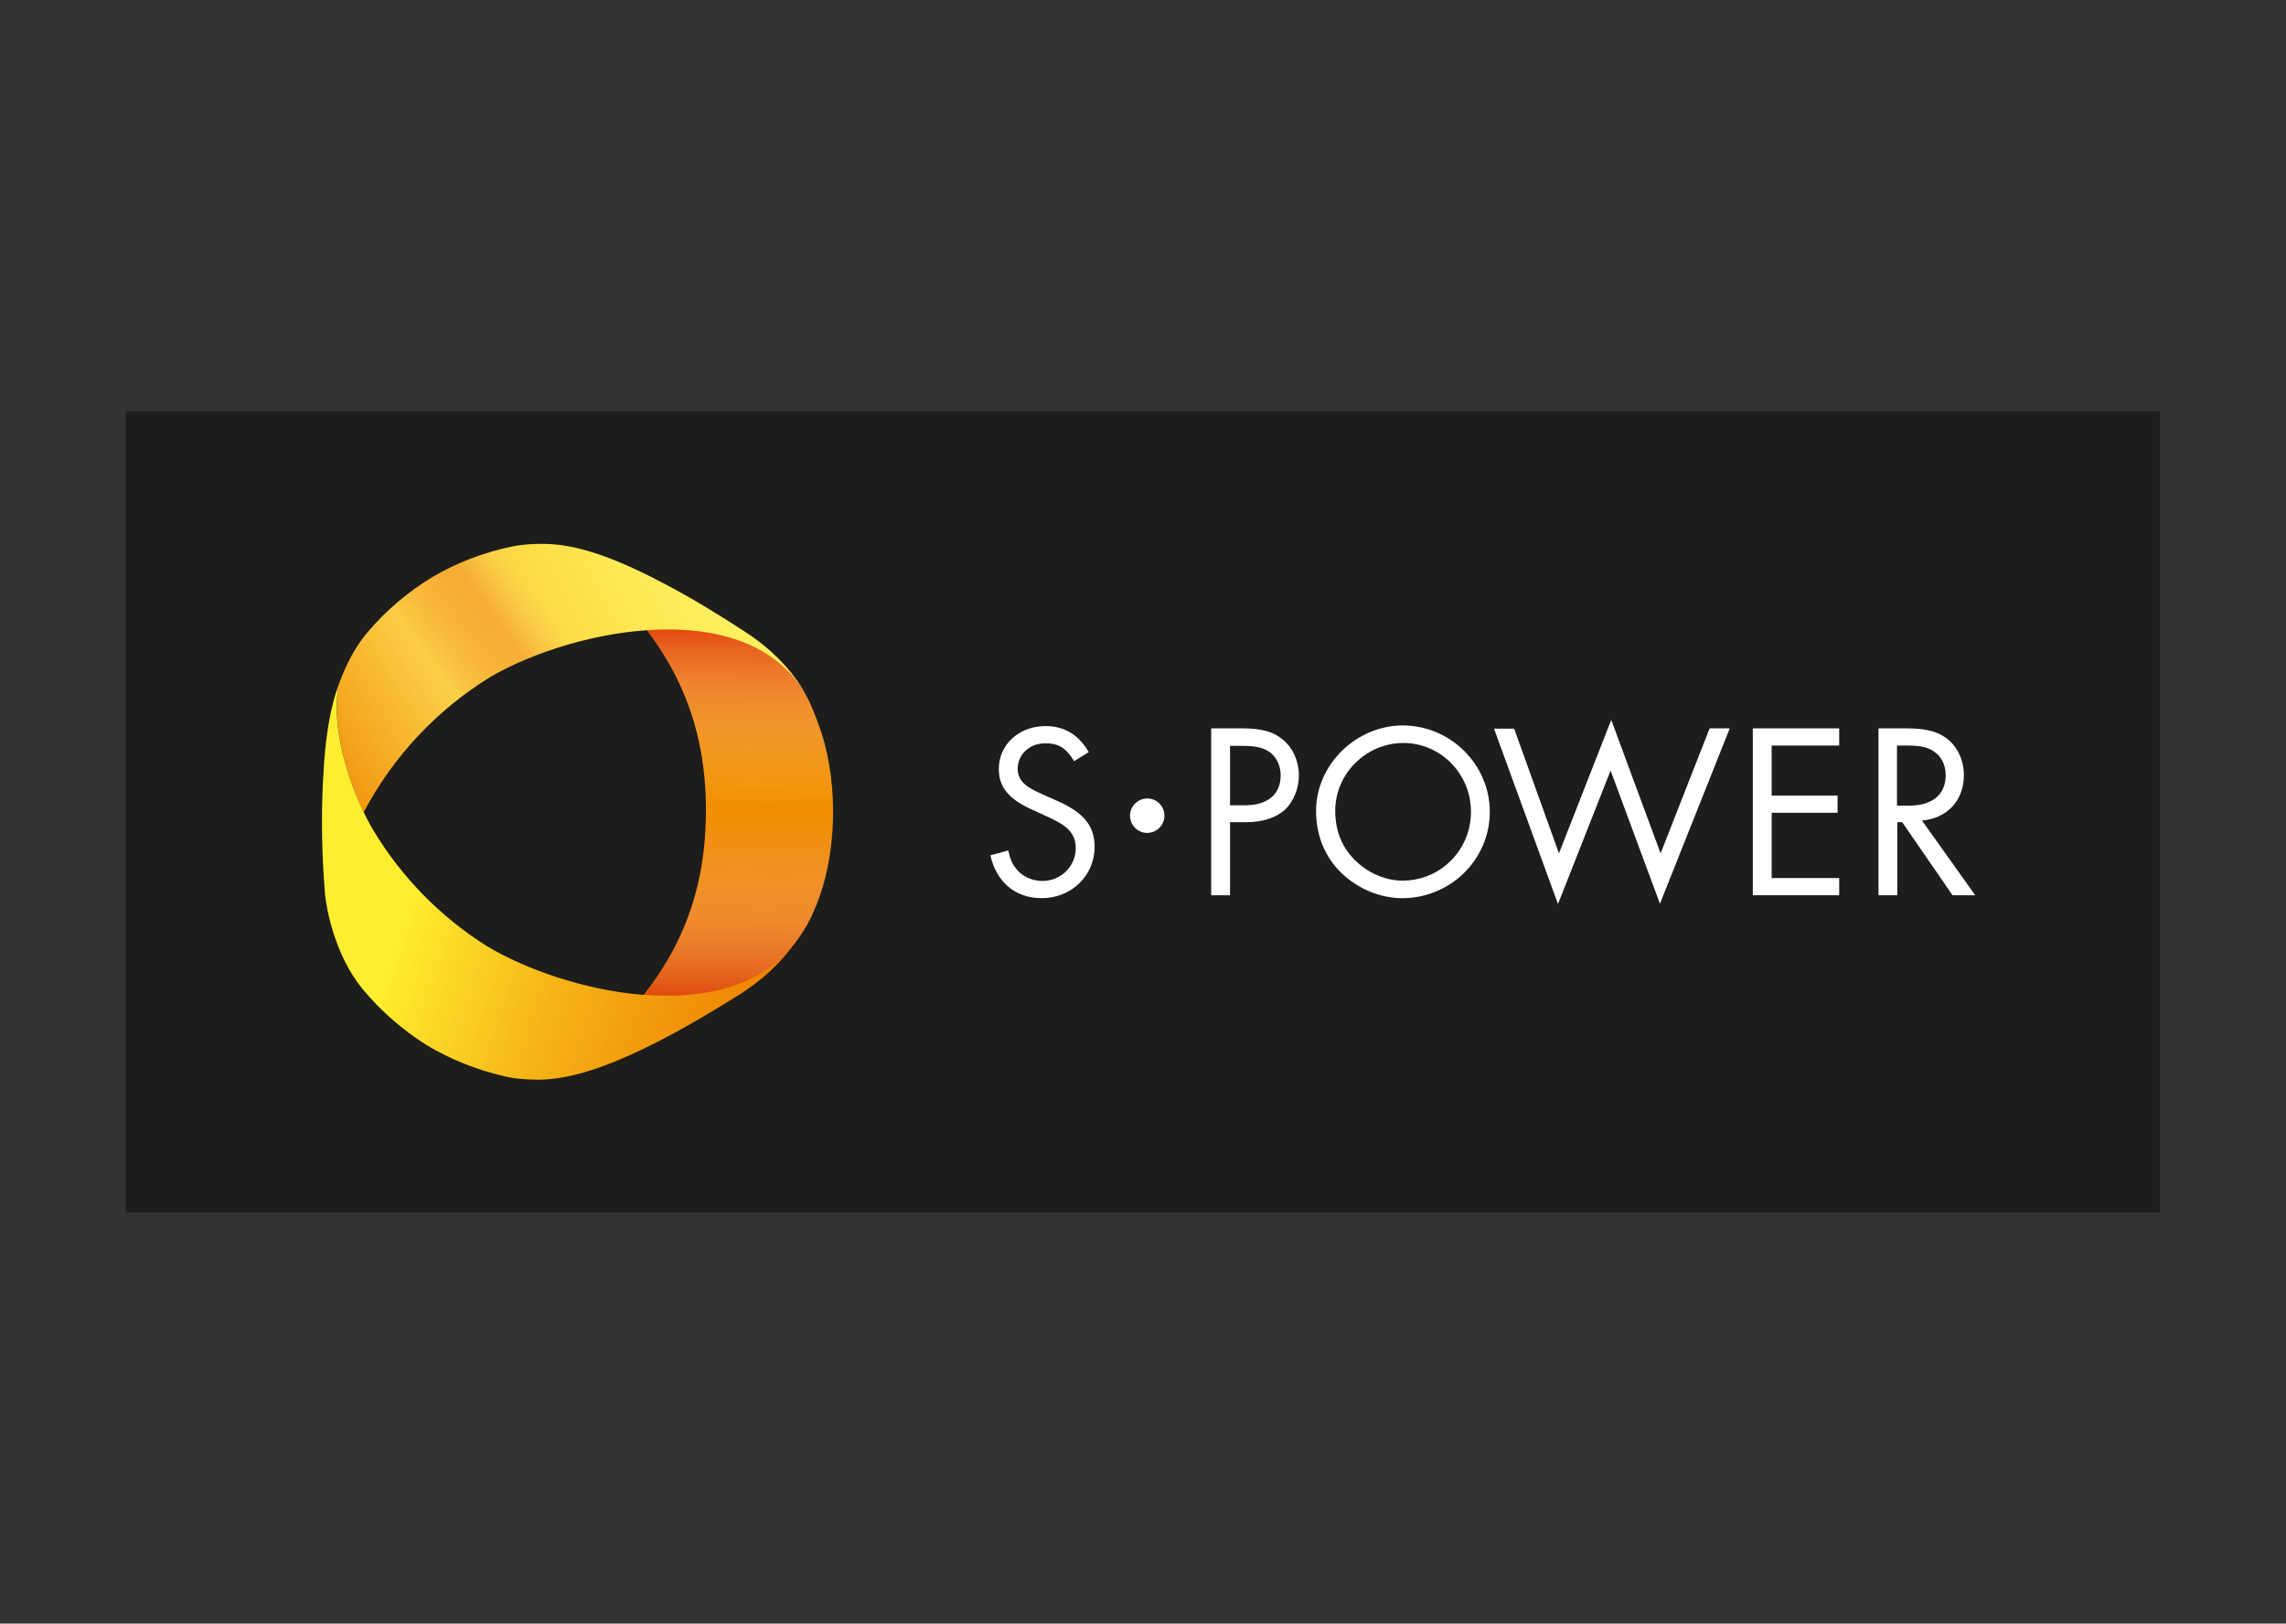 <?xml version="1.0" encoding="utf-8"?>
<!-- Generator: Adobe Illustrator 27.5.0, SVG Export Plug-In . SVG Version: 6.00 Build 0)  -->
<svg version="1.1" id="Layer_1" xmlns="http://www.w3.org/2000/svg" xmlns:xlink="http://www.w3.org/1999/xlink" x="0px" y="0px"
	 viewBox="0 0 704 500" style="enable-background:new 0 0 704 500;" xml:space="preserve">
<rect x="0" y="0" width="704" height="500" fill="#333333" stroke="none"/>
<style type="text/css">
	.st0{fill:#1D1D1B;}
	.st1{fill:#FFFFFF;}
	.st2{fill:url(#SVGID_1_);}
	.st3{fill:url(#SVGID_00000002353698913592410580000010297432041914168485_);}
	.st4{fill:url(#SVGID_00000074434009480915765650000005846592622203500693_);}
	.st5{opacity:0.18;fill:url(#SVGID_00000107576725746075572730000011424430808943396227_);enable-background:new    ;}
	.st6{fill:url(#SVGID_00000121250276765149528040000016850631380734305710_);}
	.st7{opacity:0.18;fill:url(#SVGID_00000170968853585520160710000003606787387356406207_);enable-background:new    ;}
	.st8{fill:url(#SVGID_00000125589855537864668580000006023732216822742680_);}
	.st9{fill:url(#SVGID_00000080908696196133060920000005301465861765605810_);}
	.st10{fill:url(#SVGID_00000077295245222550634200000002361268399308697018_);}
	.st11{opacity:0.18;fill:url(#SVGID_00000005245284046528677850000007864685832555149221_);enable-background:new    ;}
	.st12{opacity:0.41;fill:url(#SVGID_00000178903332475450524990000001436391555881991816_);enable-background:new    ;}
</style>
<g id="s_power">
	<rect x="38.7" y="126.7" class="st0" width="626.5" height="246.7"/>
	<g>
		<g>
			<path class="st1" d="M330.8,234.4c-2.6-4.2-4.9-5.5-8.9-5.5c-4.8,0-8.5,3.4-8.5,7.9c0,2.2,1.1,4.1,3.2,5.5
				c1.9,1.2,1.9,1.2,8.9,4.3c8.2,3.6,11.6,7.7,11.6,14.2c0,8.9-7.2,15.8-16.3,15.8c-8.1,0-13.9-4.9-15.8-13.2l5.5-1.5
				c0.6,2.6,1.1,3.9,2.1,5.2c1.8,2.6,5,4.2,8.4,4.2c5.7,0,10.3-4.5,10.3-10.1c0-3.2-1.4-5.5-4.2-7.3c-1.9-1.2-1.9-1.2-9.1-4.5
				c-7.4-3.3-10.4-7-10.4-12.6c0-7.5,6.2-13.2,14.4-13.2c5.8,0,10.2,2.7,13.3,8L330.8,234.4z"/>
			<path class="st1" d="M378.8,275.7H373v-51.4h9.3c6.3,0,9.9,1,12.9,3.6c3,2.5,4.8,6.5,4.8,10.9c0,4-1.6,7.9-4.2,10.5
				c-2.8,2.5-6.9,3.9-12,3.9h-5L378.8,275.7L378.8,275.7z M383.4,248c7,0,11-3.4,11-9.2c0-2.8-1.1-5.2-2.9-6.8
				c-1.9-1.6-4.4-2.3-8.5-2.3h-4.2V248H383.4z"/>
			<path class="st1" d="M458.8,250c0,14.7-12.1,26.6-27,26.6c-7.3,0-14.8-3.4-19.9-9c-4.3-4.8-6.6-10.9-6.6-17.9
				c0-14.2,12.3-26.3,26.8-26.3C446.8,223.5,458.8,235.5,458.8,250z M411.2,249.7c0,6.3,2.2,11.6,6.5,15.6c3.9,3.7,9.2,5.9,14.2,5.9
				c11.7,0,21.1-9.4,21.1-21.2c0-11.7-9.3-21.2-20.9-21.2C420.6,228.9,411.2,238.3,411.2,249.7z"/>
			<path class="st1" d="M480.1,262.8l16.1-41.1l15.2,41.1l15.1-38.5h6.2l-21.5,54l-15.2-41l-16.2,41.1l-19.7-54h6.2L480.1,262.8z"/>
			<path class="st1" d="M545.6,229.6V245h20.3v5.3h-20.3v20.1h20.8v5.3h-26.6v-51.4h26.6v5.3L545.6,229.6L545.6,229.6z"/>
			<path class="st1" d="M608.3,275.7h-7l-15.5-22.5h-1.5v22.5h-5.8v-51.4h8.3c5.9,0,9.4,0.8,12.3,2.8c3.5,2.4,5.7,6.8,5.7,11.6
				c0,7.8-5.1,13.3-12.9,14L608.3,275.7z M587.9,248.1c7.2,0,11.3-3.4,11.3-9.4c0-3.2-1.4-5.9-3.8-7.4c-1.8-1.2-4.2-1.7-7.8-1.7
				h-3.4v18.5L587.9,248.1L587.9,248.1z"/>
			<path class="st1" d="M358.6,251.2c0,2.9-2.4,5.3-5.3,5.3s-5.3-2.4-5.3-5.3c0-2.9,2.4-5.3,5.3-5.3S358.6,248.2,358.6,251.2z"/>
		</g>
		<g>
			
				<linearGradient id="SVGID_1_" gradientUnits="userSpaceOnUse" x1="4932.402" y1="-2045.706" x2="5096.627" y2="-2045.706" gradientTransform="matrix(7.200000e-03 -1 -1 -7.200000e-03 -1868.139 5250.082)">
				<stop  offset="0" style="stop-color:#ED7402"/>
				<stop  offset="0.2" style="stop-color:#EE7902"/>
				<stop  offset="0.439" style="stop-color:#F08701"/>
				<stop  offset="0.551" style="stop-color:#F29100"/>
				<stop  offset="1" style="stop-color:#EB6907"/>
			</linearGradient>
			<path class="st2" d="M217.4,250.3c-0.2,30.3-12.1,57.2-47.2,81.8l0.2-0.1c0,0,12.9-0.2,44.1-17.9c4.9-2.8,10.6-6.1,15.6-9.7
				c3.4-2.4,13.8-10.1,19.5-21.6c0.5-1,0.9-2.1,1.4-3.2c6.9-16.2,7.1-37.5,2.1-53.5c-0.5-1.6-2-5.7-2.8-7.6
				c-0.4-0.9-0.9-2.2-1.4-3.1c-3.9-7.6-10.7-14.3-16.3-18.4c-5-3.7-11.8-7.7-16.6-10.7c-9.6-5.9-21.4-11.6-30.2-14.8
				c-8.6-3.1-14.2-3.7-14.2-3.7l-0.2-0.1C206.2,192.9,217.6,220,217.4,250.3z"/>
			
				<linearGradient id="SVGID_00000103972367095822155660000004187859861995696797_" gradientUnits="userSpaceOnUse" x1="3714.979" y1="-6683.793" x2="3812.533" y2="-6635.93" gradientTransform="matrix(-0.853 -0.522 -0.522 0.853 -77.747 7863.918)">
				<stop  offset="0" style="stop-color:#EE7D00"/>
				<stop  offset="0.153" style="stop-color:#EF8403"/>
				<stop  offset="0.372" style="stop-color:#F2970B"/>
				<stop  offset="0.63" style="stop-color:#F6B517"/>
				<stop  offset="0.916" style="stop-color:#FDE029"/>
				<stop  offset="1" style="stop-color:#FFEE2F"/>
			</linearGradient>
			<path style="fill:url(#SVGID_00000103972367095822155660000004187859861995696797_);" d="M104.4,210.4c0,0.1,0,0.2-0.1,0.3
				c0-0.1,0-0.1,0.1-0.2V210.4z"/>
			
				<linearGradient id="SVGID_00000025418004360518843180000012653431722070971055_" gradientUnits="userSpaceOnUse" x1="5083.808" y1="-2050.961" x2="5021.474" y2="-1929.775" gradientTransform="matrix(7.200000e-03 -1 -1 -7.200000e-03 -1868.139 5250.082)">
				<stop  offset="0" style="stop-color:#FFF05E"/>
				<stop  offset="0.192" style="stop-color:#FEE752"/>
				<stop  offset="0.536" style="stop-color:#FBCF33"/>
				<stop  offset="0.99" style="stop-color:#F7A901"/>
				<stop  offset="1" style="stop-color:#F7A800"/>
			</linearGradient>
			<path style="fill:url(#SVGID_00000025418004360518843180000012653431722070971055_);" d="M104.3,210.9c-2.1,11.8,2,27,7.2,38.2
				c0.2,0.3,0.3,0.7,0.5,1c9.1-17.2,22.7-31.7,39.3-41.8c25.8-14.9,78.9-25.3,96.7,5.4c0,0-5-10.6-19.1-19.5
				c-7-4.5-15-9.6-25.2-14.9c-15.4-8.1-26.2-11.5-35.4-11.8c-3.5-0.1-7.1,0.1-10.6,0.8c-8.6,1.8-16.9,4.9-24.5,9.4l0,0l0,0l0,0l0,0
				c-7.5,4.5-14.3,10.3-20,17c-4.1,4.8-6.9,10.7-8.8,15.9v0.1C104.4,210.7,104.3,210.7,104.3,210.9z"/>
			
				<linearGradient id="SVGID_00000125578347767933796940000006613050964483507859_" gradientUnits="userSpaceOnUse" x1="-125.295" y1="28.566" x2="-51.316" y2="88.729" gradientTransform="matrix(0.998 6.440000e-02 6.440000e-02 -0.998 228.857 292.55)">
				<stop  offset="0" style="stop-color:#D5081F"/>
				<stop  offset="8.702751e-02" style="stop-color:#DB2A3E;stop-opacity:0.967"/>
				<stop  offset="0.28" style="stop-color:#E9808C;stop-opacity:0.892"/>
				<stop  offset="0.545" style="stop-color:#FFFFFF;stop-opacity:0.79"/>
				<stop  offset="0.547" style="stop-color:#FFFDFD;stop-opacity:0.791"/>
				<stop  offset="0.577" style="stop-color:#F8C4CC;stop-opacity:0.816"/>
				<stop  offset="0.608" style="stop-color:#F291A0;stop-opacity:0.841"/>
				<stop  offset="0.638" style="stop-color:#ED667B;stop-opacity:0.867"/>
				<stop  offset="0.67" style="stop-color:#E8435D;stop-opacity:0.893"/>
				<stop  offset="0.701" style="stop-color:#E52846;stop-opacity:0.919"/>
				<stop  offset="0.733" style="stop-color:#E31535;stop-opacity:0.945"/>
				<stop  offset="0.766" style="stop-color:#E10A2B;stop-opacity:0.972"/>
				<stop  offset="0.8" style="stop-color:#E10628"/>
				<stop  offset="0.817" style="stop-color:#E20E2F;stop-opacity:0.913"/>
				<stop  offset="0.845" style="stop-color:#E52543;stop-opacity:0.776"/>
				<stop  offset="0.879" style="stop-color:#E94B64;stop-opacity:0.604"/>
				<stop  offset="0.919" style="stop-color:#F07F91;stop-opacity:0.405"/>
				<stop  offset="0.963" style="stop-color:#F8C1CA;stop-opacity:0.186"/>
				<stop  offset="1" style="stop-color:#FFFFFF;stop-opacity:0"/>
			</linearGradient>
			
				<path style="opacity:0.18;fill:url(#SVGID_00000125578347767933796940000006613050964483507859_);enable-background:new    ;" d="
				M104.3,210.9c-2.1,11.8,2,27,7.2,38.2c0.2,0.3,0.3,0.7,0.5,1c9.1-17.2,22.7-31.7,39.3-41.8c25.8-14.9,78.9-25.3,96.7,5.4
				c0,0-5-10.6-19.1-19.5c-7-4.5-15-9.6-25.2-14.9c-15.4-8.1-26.2-11.5-35.4-11.8c-3.5-0.1-7.1,0.1-10.6,0.8
				c-8.6,1.8-16.9,4.9-24.5,9.4l0,0l0,0l0,0l0,0c-7.5,4.5-14.3,10.3-20,17c-4.1,4.8-6.9,10.7-8.8,15.9v0.1
				C104.4,210.7,104.3,210.7,104.3,210.9z"/>
			
				<linearGradient id="SVGID_00000145050381403123488640000001633480569623908499_" gradientUnits="userSpaceOnUse" x1="5106.328" y1="-2039.643" x2="5043.867" y2="-1918.211" gradientTransform="matrix(7.200000e-03 -1 -1 -7.200000e-03 -1868.139 5250.082)">
				<stop  offset="0" style="stop-color:#FFF05E"/>
				<stop  offset="0.192" style="stop-color:#FEE752"/>
				<stop  offset="0.536" style="stop-color:#FBCF33"/>
				<stop  offset="0.99" style="stop-color:#F7A901"/>
				<stop  offset="1" style="stop-color:#F7A800"/>
			</linearGradient>
			<path style="fill:url(#SVGID_00000145050381403123488640000001633480569623908499_);" d="M104.3,210.8c0,0.1-0.1,0.3-0.1,0.4
				C104.2,211,104.2,210.9,104.3,210.8L104.3,210.8z"/>
			
				<linearGradient id="SVGID_00000056390243300908847560000012678757545599778493_" gradientUnits="userSpaceOnUse" x1="-148.983" y1="57.597" x2="-74.822" y2="117.909" gradientTransform="matrix(0.998 6.440000e-02 6.440000e-02 -0.998 228.857 292.55)">
				<stop  offset="0" style="stop-color:#D5081F"/>
				<stop  offset="8.702751e-02" style="stop-color:#DB2A3E;stop-opacity:0.967"/>
				<stop  offset="0.28" style="stop-color:#E9808C;stop-opacity:0.892"/>
				<stop  offset="0.545" style="stop-color:#FFFFFF;stop-opacity:0.79"/>
				<stop  offset="0.547" style="stop-color:#FFFDFD;stop-opacity:0.791"/>
				<stop  offset="0.577" style="stop-color:#F8C4CC;stop-opacity:0.816"/>
				<stop  offset="0.608" style="stop-color:#F291A0;stop-opacity:0.841"/>
				<stop  offset="0.638" style="stop-color:#ED667B;stop-opacity:0.867"/>
				<stop  offset="0.67" style="stop-color:#E8435D;stop-opacity:0.893"/>
				<stop  offset="0.701" style="stop-color:#E52846;stop-opacity:0.919"/>
				<stop  offset="0.733" style="stop-color:#E31535;stop-opacity:0.945"/>
				<stop  offset="0.766" style="stop-color:#E10A2B;stop-opacity:0.972"/>
				<stop  offset="0.8" style="stop-color:#E10628"/>
				<stop  offset="0.817" style="stop-color:#E20E2F;stop-opacity:0.913"/>
				<stop  offset="0.845" style="stop-color:#E52543;stop-opacity:0.776"/>
				<stop  offset="0.879" style="stop-color:#E94B64;stop-opacity:0.604"/>
				<stop  offset="0.919" style="stop-color:#F07F91;stop-opacity:0.405"/>
				<stop  offset="0.963" style="stop-color:#F8C1CA;stop-opacity:0.186"/>
				<stop  offset="1" style="stop-color:#FFFFFF;stop-opacity:0"/>
			</linearGradient>
			
				<path style="opacity:0.18;fill:url(#SVGID_00000056390243300908847560000012678757545599778493_);enable-background:new    ;" d="
				M104.3,210.8c0,0.1-0.1,0.3-0.1,0.4C104.2,211,104.2,210.9,104.3,210.8L104.3,210.8z"/>
			
				<linearGradient id="SVGID_00000040548772354634446680000011548775779451991991_" gradientUnits="userSpaceOnUse" x1="257.577" y1="187.599" x2="128.665" y2="229.036" gradientTransform="matrix(1 0 0 -1 0 500)">
				<stop  offset="0" style="stop-color:#EE7D00"/>
				<stop  offset="0.153" style="stop-color:#EF8403"/>
				<stop  offset="0.372" style="stop-color:#F2970B"/>
				<stop  offset="0.63" style="stop-color:#F6B517"/>
				<stop  offset="0.916" style="stop-color:#FDE029"/>
				<stop  offset="1" style="stop-color:#FFEE2F"/>
			</linearGradient>
			<path style="fill:url(#SVGID_00000040548772354634446680000011548775779451991991_);" d="M242.7,292.9
				c-21,23.5-68.8,12.8-92.7-1.5c-14.2-8.9-26.2-21.1-34.9-35.5c-1.2-2-2.4-4.3-3.6-6.8c-5.2-11.2-9.4-26.5-7.2-38.2
				c0,0.1-0.1,0.2-0.1,0.3c-0.8,2-3.6,10.1-4.5,25.5c-0.1,1.7-0.2,3.4-0.3,5.2c-0.2,4.8-0.3,10.2-0.2,15.9
				c0.1,5.6,0.4,11.5,0.9,17.6c0.4,4.5,3.1,18.9,11.5,29.1c5.6,6.8,12.3,12.6,19.7,17.3l0,0l0,0l0,0l0,0c7.5,4.5,15.8,7.8,24.3,9.7
				c3.5,0.8,7.1,1,10.6,1c9.3-0.2,20.1-3.5,35.6-11.3c10.2-5.2,18.3-10.2,25.4-14.6c7.8-4.8,12.9-10.1,15.9-14
				c0.9-1.2,2.1-2.9,2.5-3.5C245.8,289.1,244.2,291.2,242.7,292.9z"/>
			
				<linearGradient id="SVGID_00000127760469170149786010000000570321249529974163_" gradientUnits="userSpaceOnUse" x1="3715.4" y1="-6683.31" x2="3812.538" y2="-6635.65" gradientTransform="matrix(-0.853 -0.522 -0.522 0.853 -77.747 7863.918)">
				<stop  offset="0" style="stop-color:#EE7D00"/>
				<stop  offset="0.153" style="stop-color:#EF8403"/>
				<stop  offset="0.372" style="stop-color:#F2970B"/>
				<stop  offset="0.63" style="stop-color:#F6B517"/>
				<stop  offset="0.916" style="stop-color:#FDE029"/>
				<stop  offset="1" style="stop-color:#FFEE2F"/>
			</linearGradient>
			<path style="fill:url(#SVGID_00000127760469170149786010000000570321249529974163_);" d="M104.4,210.7L104.4,210.7
				c0,0,0,0.1-0.1,0.1c0,0,0,0,0,0.1C104.3,210.7,104.4,210.7,104.4,210.7z"/>
			
				<linearGradient id="SVGID_00000040552795726881851350000007526173228702088076_" gradientUnits="userSpaceOnUse" x1="5105.793" y1="-2038.305" x2="5044.102" y2="-1918.37" gradientTransform="matrix(7.200000e-03 -1 -1 -7.200000e-03 -1868.139 5250.082)">
				<stop  offset="0" style="stop-color:#FFF05E"/>
				<stop  offset="0.192" style="stop-color:#FEE752"/>
				<stop  offset="0.536" style="stop-color:#FBCF33"/>
				<stop  offset="0.99" style="stop-color:#F7A901"/>
				<stop  offset="1" style="stop-color:#F7A800"/>
			</linearGradient>
			<path style="fill:url(#SVGID_00000040552795726881851350000007526173228702088076_);" d="M104.4,210.7L104.4,210.7
				c0,0,0,0.1-0.1,0.1c0,0,0,0,0,0.1C104.3,210.7,104.4,210.7,104.4,210.7z"/>
			
				<linearGradient id="SVGID_00000168107302963882172790000010173418778286920857_" gradientUnits="userSpaceOnUse" x1="-148.746" y1="57.932" x2="-75.754" y2="117.293" gradientTransform="matrix(0.998 6.440000e-02 6.440000e-02 -0.998 228.857 292.55)">
				<stop  offset="0" style="stop-color:#D5081F"/>
				<stop  offset="8.702751e-02" style="stop-color:#DB2A3E;stop-opacity:0.967"/>
				<stop  offset="0.28" style="stop-color:#E9808C;stop-opacity:0.892"/>
				<stop  offset="0.545" style="stop-color:#FFFFFF;stop-opacity:0.79"/>
				<stop  offset="0.547" style="stop-color:#FFFDFD;stop-opacity:0.791"/>
				<stop  offset="0.577" style="stop-color:#F8C4CC;stop-opacity:0.816"/>
				<stop  offset="0.608" style="stop-color:#F291A0;stop-opacity:0.841"/>
				<stop  offset="0.638" style="stop-color:#ED667B;stop-opacity:0.867"/>
				<stop  offset="0.67" style="stop-color:#E8435D;stop-opacity:0.893"/>
				<stop  offset="0.701" style="stop-color:#E52846;stop-opacity:0.919"/>
				<stop  offset="0.733" style="stop-color:#E31535;stop-opacity:0.945"/>
				<stop  offset="0.766" style="stop-color:#E10A2B;stop-opacity:0.972"/>
				<stop  offset="0.8" style="stop-color:#E10628"/>
				<stop  offset="0.817" style="stop-color:#E20E2F;stop-opacity:0.913"/>
				<stop  offset="0.845" style="stop-color:#E52543;stop-opacity:0.776"/>
				<stop  offset="0.879" style="stop-color:#E94B64;stop-opacity:0.604"/>
				<stop  offset="0.919" style="stop-color:#F07F91;stop-opacity:0.405"/>
				<stop  offset="0.963" style="stop-color:#F8C1CA;stop-opacity:0.186"/>
				<stop  offset="1" style="stop-color:#FFFFFF;stop-opacity:0"/>
			</linearGradient>
			
				<path style="opacity:0.18;fill:url(#SVGID_00000168107302963882172790000010173418778286920857_);enable-background:new    ;" d="
				M104.4,210.7L104.4,210.7c0,0,0,0.1-0.1,0.1c0,0,0,0,0,0.1C104.3,210.7,104.4,210.7,104.4,210.7z"/>
			
				<linearGradient id="SVGID_00000056408406120396817220000003318494860285053068_" gradientUnits="userSpaceOnUse" x1="4958.164" y1="-2059.763" x2="5070.879" y2="-2059.763" gradientTransform="matrix(7.200000e-03 -1 -1 -7.200000e-03 -1868.139 5250.082)">
				<stop  offset="0" style="stop-color:#C90B1F"/>
				<stop  offset="5.137452e-02" style="stop-color:#D33949;stop-opacity:0.9"/>
				<stop  offset="0.117" style="stop-color:#DF6D79;stop-opacity:0.773"/>
				<stop  offset="0.184" style="stop-color:#E99AA2;stop-opacity:0.643"/>
				<stop  offset="0.251" style="stop-color:#F1BEC4;stop-opacity:0.513"/>
				<stop  offset="0.317" style="stop-color:#F7DBDE;stop-opacity:0.384"/>
				<stop  offset="0.384" style="stop-color:#FBEFF0;stop-opacity:0.255"/>
				<stop  offset="0.45" style="stop-color:#FEFBFB;stop-opacity:0.127"/>
				<stop  offset="0.515" style="stop-color:#FFFFFF;stop-opacity:0"/>
				<stop  offset="0.579" style="stop-color:#FEFBFB;stop-opacity:0.131"/>
				<stop  offset="0.641" style="stop-color:#FCEFF1;stop-opacity:0.259"/>
				<stop  offset="0.702" style="stop-color:#F9DCDF;stop-opacity:0.386"/>
				<stop  offset="0.763" style="stop-color:#F4C0C6;stop-opacity:0.512"/>
				<stop  offset="0.824" style="stop-color:#EE9DA6;stop-opacity:0.637"/>
				<stop  offset="0.885" style="stop-color:#E7717E;stop-opacity:0.763"/>
				<stop  offset="0.944" style="stop-color:#DE3F50;stop-opacity:0.885"/>
				<stop  offset="1" style="stop-color:#D5081F"/>
			</linearGradient>
			
				<path style="opacity:0.41;fill:url(#SVGID_00000056408406120396817220000003318494860285053068_);enable-background:new    ;" d="
				M238.4,203c-10.3-7.7-24.6-9.9-39.2-8.9c13.4,17.5,18.4,36.2,18.3,56.2c-0.1,20.1-5.4,38.7-19.1,56c17.8,1.4,35-2.1,45.3-14.5
				c1.1-1.4,2.8-3.8,2-2.5c1.5-2,2.8-4.2,4-6.5c0.5-1,0.9-2.1,1.4-3.1c7.6-17.8,7.1-42,0.4-58.3c-0.4-1.1-0.9-2.1-1.3-3.2
				C245.8,207.7,242,206.3,238.4,203z"/>
		</g>
	</g>
</g>
</svg>
